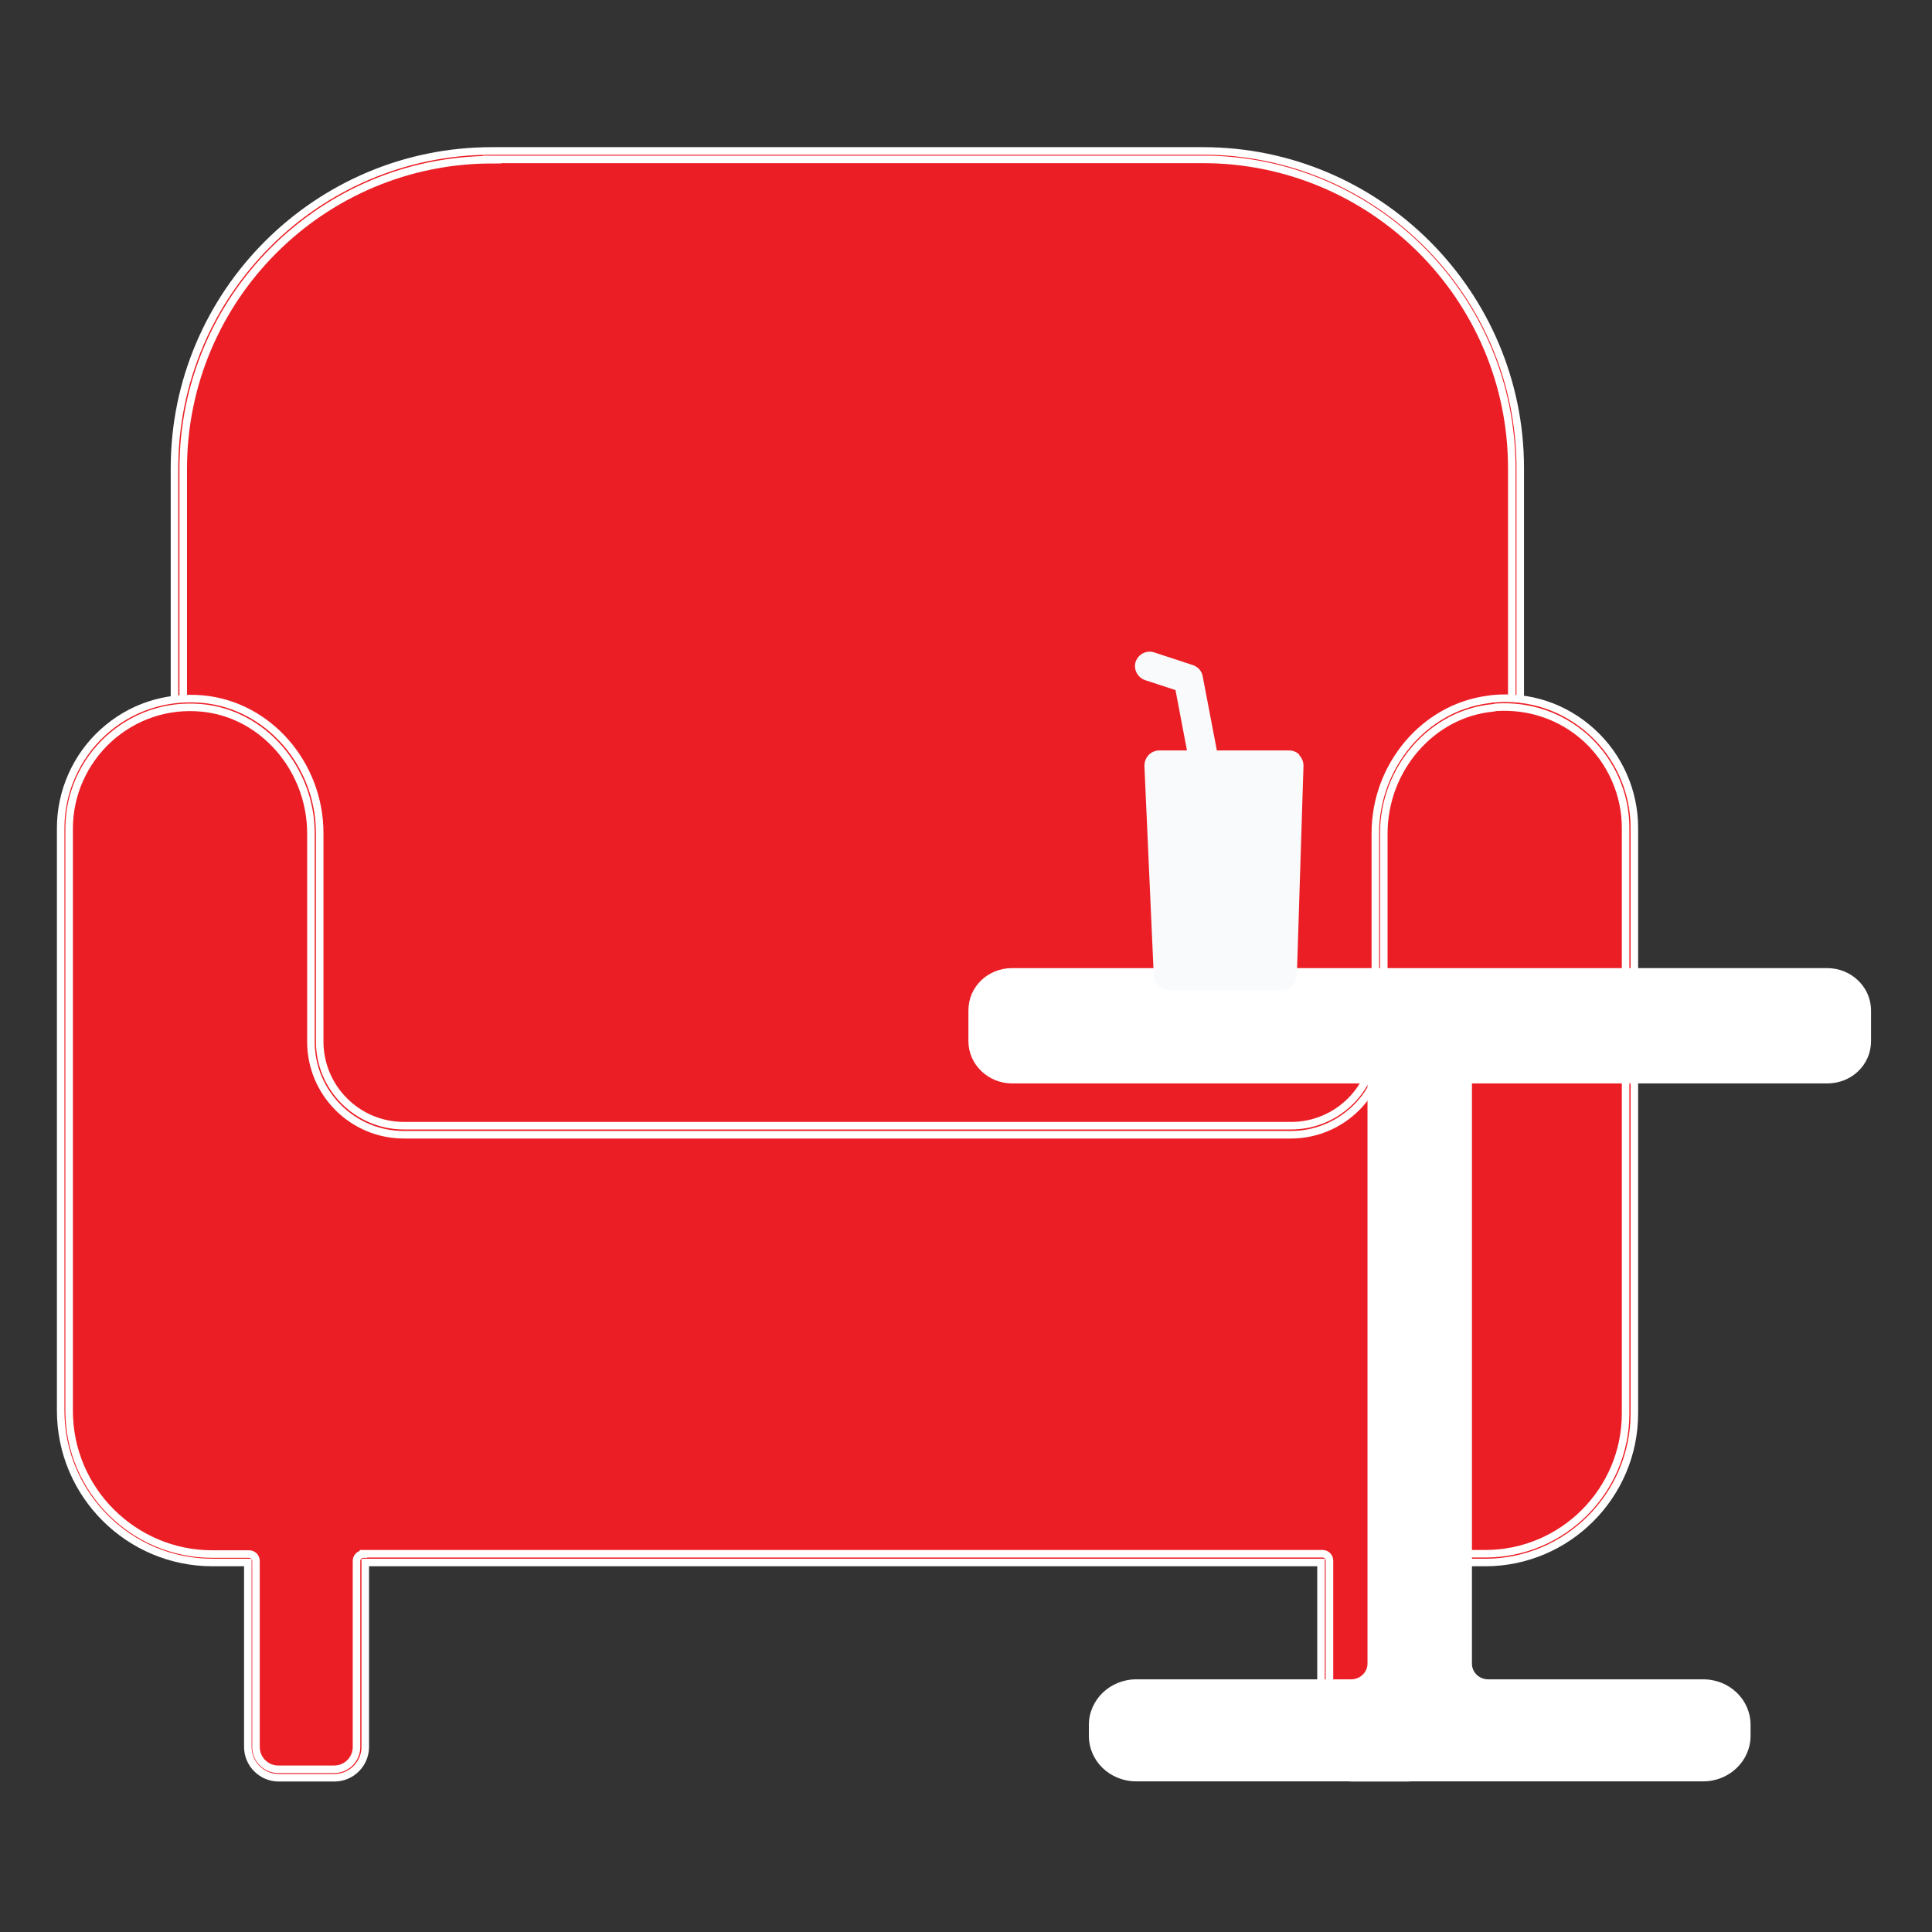<?xml version="1.0" encoding="UTF-8"?>
<svg id="Layer_1" data-name="Layer 1" xmlns="http://www.w3.org/2000/svg" viewBox="0 0 64 64">
  <rect x="0" y="0" width="64" height="64" fill="#333333" stroke="none"/>
  <defs>
    <style>
      .cls-1 {
        fill: #f9fafb;
      }

      .cls-2 {
        fill: #fff;
      }

      .cls-3 {
        fill: #ec1e25;
        stroke: #fff;
        stroke-miterlimit: 10;
        stroke-width: .25px;
      }
    </style>
  </defs>
  <g>
    <path class="cls-3" d="m16.3,5.14h23.56c5.73,0,10.37,4.64,10.37,10.37v22.3c0,4.04-3.27,7.32-7.32,7.32H13.24c-4.04,0-7.32-3.27-7.32-7.32V15.51c0-5.73,4.64-10.37,10.37-10.37Z"/>
    <path class="cls-3" d="m42.91,45.27H13.24c-4.11,0-7.46-3.35-7.46-7.46V15.51c0-5.79,4.72-10.51,10.51-10.51h23.56c5.79,0,10.51,4.72,10.51,10.51v22.3c0,4.11-3.35,7.46-7.46,7.46ZM16.3,5.29c-5.64,0-10.23,4.59-10.23,10.23v22.3c0,3.95,3.22,7.17,7.17,7.17h29.67c3.95,0,7.17-3.22,7.17-7.17V15.51c0-5.64-4.59-10.23-10.23-10.23h-23.56Z"/>
  </g>
  <g>
    <path class="cls-3" d="m49.44,23.31c-2.15.2-3.74,2.14-3.74,4.3v6.9c0,1.62-1.32,2.94-2.94,2.94H13.38c-1.62,0-2.94-1.32-2.94-2.94v-6.9c0-2.16-1.58-4.1-3.74-4.3-2.47-.23-4.55,1.71-4.55,4.13v19.3c0,2.69,2.19,4.88,4.88,4.88h1.22s.09.04.09.09v6.16c0,.48.4.88.88.88h1.85c.48,0,.88-.4.88-.88v-6.16s.04-.09.09-.09h31.77s.09.04.09.09v6.16c0,.48.4.88.88.88h1.85c.48,0,.88-.4.88-.88v-6.16s.04-.09.09-.09h1.6c2.65,0,4.8-2.14,4.8-4.8v-19.4c0-2.42-2.08-4.36-4.55-4.13h0Z"/>
    <path class="cls-3" d="m46.63,58.89h-1.85c-.56,0-1.02-.46-1.02-1.02v-6.11H12.1v6.11c0,.56-.46,1.02-1.02,1.02h-1.85c-.56,0-1.02-.46-1.02-1.02v-6.11h-1.17c-2.77,0-5.03-2.25-5.03-5.03v-19.3c0-1.2.51-2.36,1.4-3.17.91-.83,2.09-1.21,3.31-1.1,2.17.2,3.87,2.15,3.87,4.44v6.9c0,1.54,1.25,2.79,2.79,2.79h29.39c1.54,0,2.79-1.25,2.79-2.79v-6.9c0-2.24,1.63-4.16,3.74-4.43h0s.13-.02.13-.02c1.23-.12,2.4.27,3.31,1.1.89.81,1.4,1.97,1.4,3.17v19.4c0,2.72-2.22,4.94-4.94,4.94h-1.54v6.11c0,.56-.46,1.02-1.02,1.02Zm-34.59-7.42h31.77c.13,0,.23.1.23.23v6.16c0,.41.33.74.74.74h1.85c.41,0,.74-.33.74-.74v-6.16c0-.13.1-.23.23-.23h1.6c2.57,0,4.65-2.09,4.65-4.65v-19.4c0-1.12-.48-2.2-1.31-2.96-.82-.74-1.87-1.1-2.98-1.03l-.11.02c-2.02.19-3.61,2.02-3.61,4.16v6.9c0,1.7-1.38,3.08-3.08,3.08H13.38c-1.7,0-3.08-1.38-3.08-3.08v-6.9c0-2.14-1.59-3.97-3.61-4.16-1.15-.11-2.24.26-3.09,1.03-.83.76-1.31,1.84-1.31,2.96v19.3c0,2.61,2.13,4.74,4.74,4.74h1.22c.13,0,.23.1.23.23v6.16c0,.41.33.74.74.74h1.85c.41,0,.74-.33.74-.74v-6.16c0-.13.1-.23.23-.23Z"/>
  </g>
  <path class="cls-2" d="m60.55,32.07h-27.02c-.81,0-1.45.62-1.45,1.4v1.02c0,.77.65,1.4,1.45,1.4h11.77v19.22c0,.28-.24.52-.54.52h-7.12c-.87,0-1.57.68-1.57,1.51v.36c0,.84.7,1.51,1.57,1.51h18.78c.87,0,1.57-.68,1.57-1.51v-.36c0-.84-.7-1.51-1.57-1.51h-7.12c-.3,0-.54-.23-.54-.52v-19.22h11.77c.81,0,1.45-.62,1.45-1.4v-1.02c0-.77-.65-1.4-1.45-1.4h0Z"/>
  <path class="cls-1" d="m43.05,25.01c-.09-.1-.21-.15-.35-.15h-2.39l-.47-2.46c-.03-.17-.15-.31-.33-.37l-1.28-.42c-.26-.08-.52.06-.61.31-.08.25.06.52.31.61l1.01.33.38,2h-.92c-.14,0-.26.06-.35.15-.09.1-.14.22-.14.36l.31,6.95c0,.26.22.47.48.47h3.78c.26,0,.47-.2.48-.47l.22-6.95c0-.14-.05-.26-.14-.35h0Z"/>
</svg>
